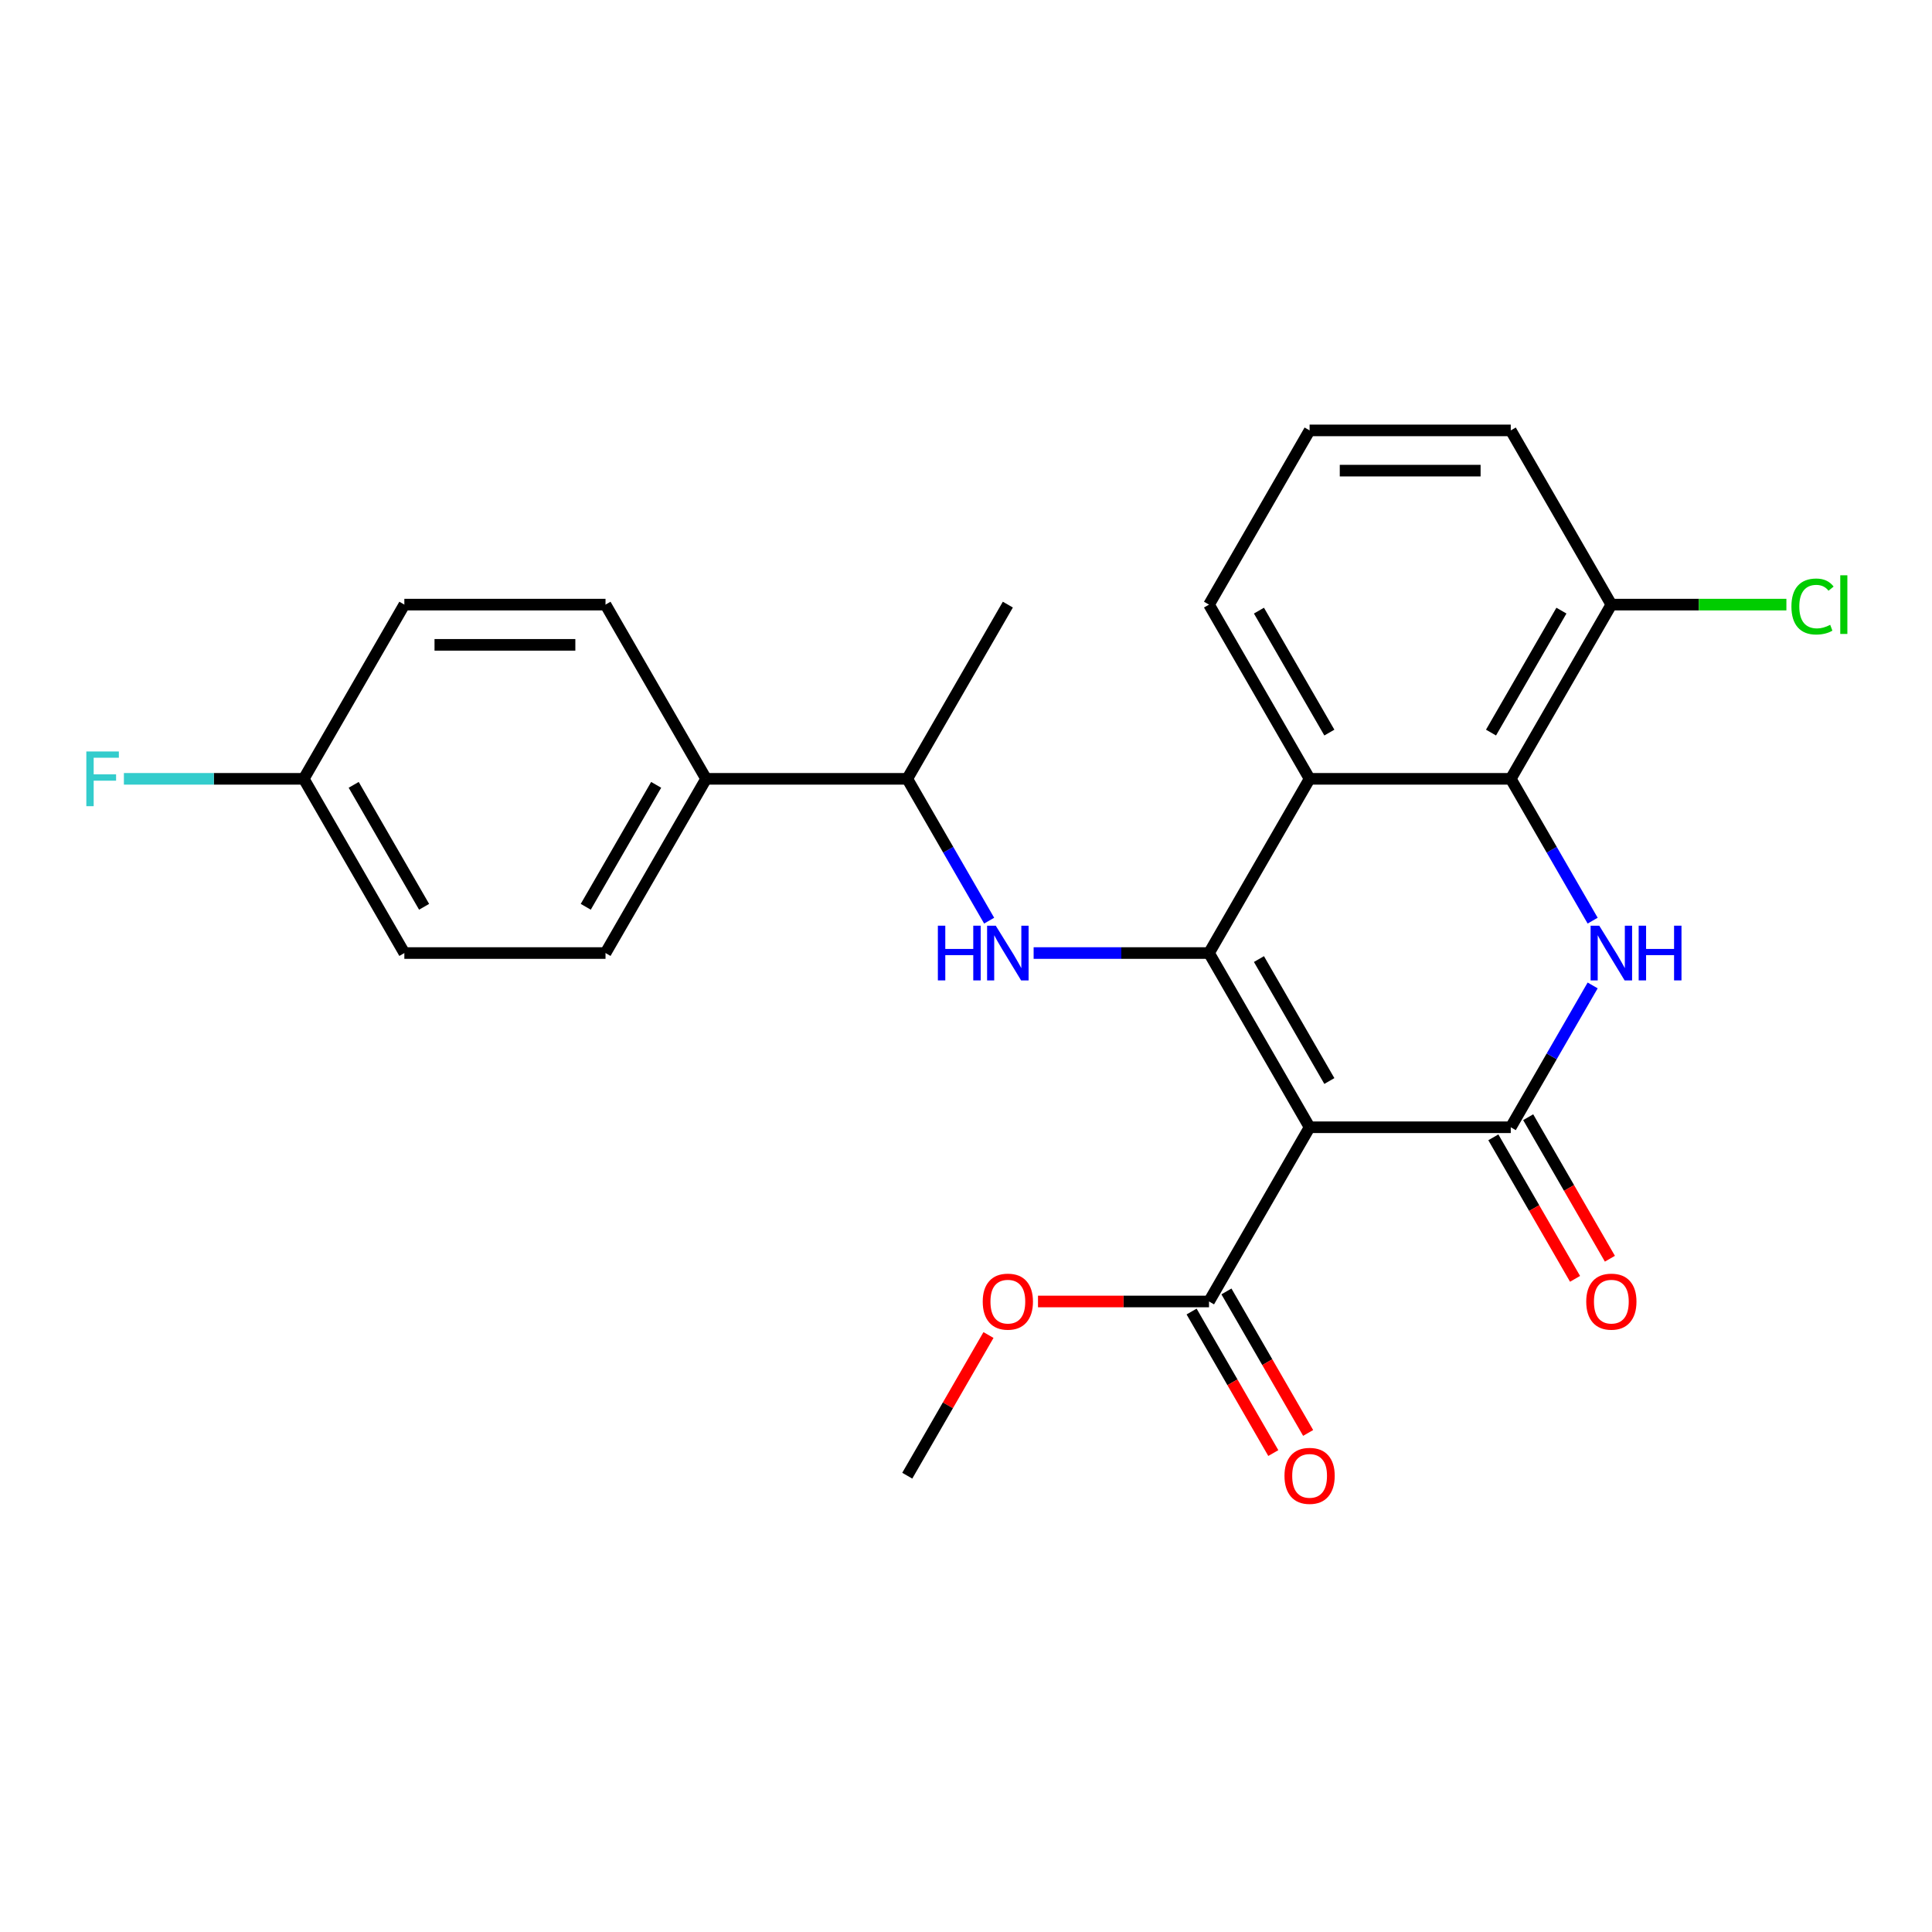 <?xml version='1.0' encoding='iso-8859-1'?>
<svg version='1.1' baseProfile='full'
              xmlns='http://www.w3.org/2000/svg'
                      xmlns:rdkit='http://www.rdkit.org/xml'
                      xmlns:xlink='http://www.w3.org/1999/xlink'
                  xml:space='preserve'
width='1000px' height='1000px' viewBox='0 0 1000 1000'>
<!-- END OF HEADER -->
<rect style='opacity:1.0;fill:#FFFFFF;stroke:none' width='1000' height='1000' x='0' y='0'> </rect>
<path class='bond-0' d='M 677.847,583.469 L 625.785,493.295' style='fill:none;fill-rule:evenodd;stroke:#000000;stroke-width:6px;stroke-linecap:butt;stroke-linejoin:miter;stroke-opacity:1' />
<path class='bond-0' d='M 688.072,559.531 L 651.629,496.409' style='fill:none;fill-rule:evenodd;stroke:#000000;stroke-width:6px;stroke-linecap:butt;stroke-linejoin:miter;stroke-opacity:1' />
<path class='bond-1' d='M 677.847,583.469 L 781.971,583.469' style='fill:none;fill-rule:evenodd;stroke:#000000;stroke-width:6px;stroke-linecap:butt;stroke-linejoin:miter;stroke-opacity:1' />
<path class='bond-6' d='M 677.847,583.469 L 625.785,673.643' style='fill:none;fill-rule:evenodd;stroke:#000000;stroke-width:6px;stroke-linecap:butt;stroke-linejoin:miter;stroke-opacity:1' />
<path class='bond-3' d='M 625.785,493.295 L 677.847,403.122' style='fill:none;fill-rule:evenodd;stroke:#000000;stroke-width:6px;stroke-linecap:butt;stroke-linejoin:miter;stroke-opacity:1' />
<path class='bond-5' d='M 625.785,493.295 L 580.395,493.295' style='fill:none;fill-rule:evenodd;stroke:#000000;stroke-width:6px;stroke-linecap:butt;stroke-linejoin:miter;stroke-opacity:1' />
<path class='bond-5' d='M 580.395,493.295 L 535.004,493.295' style='fill:none;fill-rule:evenodd;stroke:#0000FF;stroke-width:6px;stroke-linecap:butt;stroke-linejoin:miter;stroke-opacity:1' />
<path class='bond-2' d='M 781.971,583.469 L 803.163,546.764' style='fill:none;fill-rule:evenodd;stroke:#000000;stroke-width:6px;stroke-linecap:butt;stroke-linejoin:miter;stroke-opacity:1' />
<path class='bond-2' d='M 803.163,546.764 L 824.355,510.059' style='fill:none;fill-rule:evenodd;stroke:#0000FF;stroke-width:6px;stroke-linecap:butt;stroke-linejoin:miter;stroke-opacity:1' />
<path class='bond-7' d='M 772.953,588.676 L 794.099,625.301' style='fill:none;fill-rule:evenodd;stroke:#000000;stroke-width:6px;stroke-linecap:butt;stroke-linejoin:miter;stroke-opacity:1' />
<path class='bond-7' d='M 794.099,625.301 L 815.245,661.926' style='fill:none;fill-rule:evenodd;stroke:#FF0000;stroke-width:6px;stroke-linecap:butt;stroke-linejoin:miter;stroke-opacity:1' />
<path class='bond-7' d='M 790.988,578.263 L 812.134,614.889' style='fill:none;fill-rule:evenodd;stroke:#000000;stroke-width:6px;stroke-linecap:butt;stroke-linejoin:miter;stroke-opacity:1' />
<path class='bond-7' d='M 812.134,614.889 L 833.28,651.514' style='fill:none;fill-rule:evenodd;stroke:#FF0000;stroke-width:6px;stroke-linecap:butt;stroke-linejoin:miter;stroke-opacity:1' />
<path class='bond-4' d='M 824.355,476.532 L 803.163,439.827' style='fill:none;fill-rule:evenodd;stroke:#0000FF;stroke-width:6px;stroke-linecap:butt;stroke-linejoin:miter;stroke-opacity:1' />
<path class='bond-4' d='M 803.163,439.827 L 781.971,403.122' style='fill:none;fill-rule:evenodd;stroke:#000000;stroke-width:6px;stroke-linecap:butt;stroke-linejoin:miter;stroke-opacity:1' />
<path class='bond-15' d='M 677.847,403.122 L 625.785,312.948' style='fill:none;fill-rule:evenodd;stroke:#000000;stroke-width:6px;stroke-linecap:butt;stroke-linejoin:miter;stroke-opacity:1' />
<path class='bond-15' d='M 688.072,379.183 L 651.629,316.061' style='fill:none;fill-rule:evenodd;stroke:#000000;stroke-width:6px;stroke-linecap:butt;stroke-linejoin:miter;stroke-opacity:1' />
<path class='bond-25' d='M 677.847,403.122 L 781.971,403.122' style='fill:none;fill-rule:evenodd;stroke:#000000;stroke-width:6px;stroke-linecap:butt;stroke-linejoin:miter;stroke-opacity:1' />
<path class='bond-9' d='M 781.971,403.122 L 834.033,312.948' style='fill:none;fill-rule:evenodd;stroke:#000000;stroke-width:6px;stroke-linecap:butt;stroke-linejoin:miter;stroke-opacity:1' />
<path class='bond-9' d='M 771.745,379.183 L 808.189,316.061' style='fill:none;fill-rule:evenodd;stroke:#000000;stroke-width:6px;stroke-linecap:butt;stroke-linejoin:miter;stroke-opacity:1' />
<path class='bond-8' d='M 511.983,476.532 L 490.791,439.827' style='fill:none;fill-rule:evenodd;stroke:#0000FF;stroke-width:6px;stroke-linecap:butt;stroke-linejoin:miter;stroke-opacity:1' />
<path class='bond-8' d='M 490.791,439.827 L 469.599,403.122' style='fill:none;fill-rule:evenodd;stroke:#000000;stroke-width:6px;stroke-linecap:butt;stroke-linejoin:miter;stroke-opacity:1' />
<path class='bond-11' d='M 616.768,678.849 L 637.913,715.475' style='fill:none;fill-rule:evenodd;stroke:#000000;stroke-width:6px;stroke-linecap:butt;stroke-linejoin:miter;stroke-opacity:1' />
<path class='bond-11' d='M 637.913,715.475 L 659.059,752.1' style='fill:none;fill-rule:evenodd;stroke:#FF0000;stroke-width:6px;stroke-linecap:butt;stroke-linejoin:miter;stroke-opacity:1' />
<path class='bond-11' d='M 634.802,668.437 L 655.948,705.062' style='fill:none;fill-rule:evenodd;stroke:#000000;stroke-width:6px;stroke-linecap:butt;stroke-linejoin:miter;stroke-opacity:1' />
<path class='bond-11' d='M 655.948,705.062 L 677.094,741.688' style='fill:none;fill-rule:evenodd;stroke:#FF0000;stroke-width:6px;stroke-linecap:butt;stroke-linejoin:miter;stroke-opacity:1' />
<path class='bond-14' d='M 625.785,673.643 L 581.525,673.643' style='fill:none;fill-rule:evenodd;stroke:#000000;stroke-width:6px;stroke-linecap:butt;stroke-linejoin:miter;stroke-opacity:1' />
<path class='bond-14' d='M 581.525,673.643 L 537.264,673.643' style='fill:none;fill-rule:evenodd;stroke:#FF0000;stroke-width:6px;stroke-linecap:butt;stroke-linejoin:miter;stroke-opacity:1' />
<path class='bond-10' d='M 469.599,403.122 L 365.475,403.122' style='fill:none;fill-rule:evenodd;stroke:#000000;stroke-width:6px;stroke-linecap:butt;stroke-linejoin:miter;stroke-opacity:1' />
<path class='bond-23' d='M 469.599,403.122 L 521.661,312.948' style='fill:none;fill-rule:evenodd;stroke:#000000;stroke-width:6px;stroke-linecap:butt;stroke-linejoin:miter;stroke-opacity:1' />
<path class='bond-17' d='M 834.033,312.948 L 879.333,312.948' style='fill:none;fill-rule:evenodd;stroke:#000000;stroke-width:6px;stroke-linecap:butt;stroke-linejoin:miter;stroke-opacity:1' />
<path class='bond-17' d='M 879.333,312.948 L 924.634,312.948' style='fill:none;fill-rule:evenodd;stroke:#00CC00;stroke-width:6px;stroke-linecap:butt;stroke-linejoin:miter;stroke-opacity:1' />
<path class='bond-22' d='M 834.033,312.948 L 781.971,222.774' style='fill:none;fill-rule:evenodd;stroke:#000000;stroke-width:6px;stroke-linecap:butt;stroke-linejoin:miter;stroke-opacity:1' />
<path class='bond-12' d='M 365.475,403.122 L 313.414,493.295' style='fill:none;fill-rule:evenodd;stroke:#000000;stroke-width:6px;stroke-linecap:butt;stroke-linejoin:miter;stroke-opacity:1' />
<path class='bond-12' d='M 339.631,406.235 L 303.188,469.357' style='fill:none;fill-rule:evenodd;stroke:#000000;stroke-width:6px;stroke-linecap:butt;stroke-linejoin:miter;stroke-opacity:1' />
<path class='bond-13' d='M 365.475,403.122 L 313.414,312.948' style='fill:none;fill-rule:evenodd;stroke:#000000;stroke-width:6px;stroke-linecap:butt;stroke-linejoin:miter;stroke-opacity:1' />
<path class='bond-19' d='M 313.414,493.295 L 209.29,493.295' style='fill:none;fill-rule:evenodd;stroke:#000000;stroke-width:6px;stroke-linecap:butt;stroke-linejoin:miter;stroke-opacity:1' />
<path class='bond-18' d='M 313.414,312.948 L 209.29,312.948' style='fill:none;fill-rule:evenodd;stroke:#000000;stroke-width:6px;stroke-linecap:butt;stroke-linejoin:miter;stroke-opacity:1' />
<path class='bond-18' d='M 297.795,333.772 L 224.908,333.772' style='fill:none;fill-rule:evenodd;stroke:#000000;stroke-width:6px;stroke-linecap:butt;stroke-linejoin:miter;stroke-opacity:1' />
<path class='bond-24' d='M 511.637,691.006 L 490.618,727.412' style='fill:none;fill-rule:evenodd;stroke:#FF0000;stroke-width:6px;stroke-linecap:butt;stroke-linejoin:miter;stroke-opacity:1' />
<path class='bond-24' d='M 490.618,727.412 L 469.599,763.817' style='fill:none;fill-rule:evenodd;stroke:#000000;stroke-width:6px;stroke-linecap:butt;stroke-linejoin:miter;stroke-opacity:1' />
<path class='bond-21' d='M 625.785,312.948 L 677.847,222.774' style='fill:none;fill-rule:evenodd;stroke:#000000;stroke-width:6px;stroke-linecap:butt;stroke-linejoin:miter;stroke-opacity:1' />
<path class='bond-16' d='M 157.228,403.122 L 209.29,312.948' style='fill:none;fill-rule:evenodd;stroke:#000000;stroke-width:6px;stroke-linecap:butt;stroke-linejoin:miter;stroke-opacity:1' />
<path class='bond-20' d='M 157.228,403.122 L 110.677,403.122' style='fill:none;fill-rule:evenodd;stroke:#000000;stroke-width:6px;stroke-linecap:butt;stroke-linejoin:miter;stroke-opacity:1' />
<path class='bond-20' d='M 110.677,403.122 L 64.127,403.122' style='fill:none;fill-rule:evenodd;stroke:#33CCCC;stroke-width:6px;stroke-linecap:butt;stroke-linejoin:miter;stroke-opacity:1' />
<path class='bond-27' d='M 157.228,403.122 L 209.29,493.295' style='fill:none;fill-rule:evenodd;stroke:#000000;stroke-width:6px;stroke-linecap:butt;stroke-linejoin:miter;stroke-opacity:1' />
<path class='bond-27' d='M 183.072,406.235 L 219.515,469.357' style='fill:none;fill-rule:evenodd;stroke:#000000;stroke-width:6px;stroke-linecap:butt;stroke-linejoin:miter;stroke-opacity:1' />
<path class='bond-26' d='M 677.847,222.774 L 781.971,222.774' style='fill:none;fill-rule:evenodd;stroke:#000000;stroke-width:6px;stroke-linecap:butt;stroke-linejoin:miter;stroke-opacity:1' />
<path class='bond-26' d='M 693.466,243.599 L 766.352,243.599' style='fill:none;fill-rule:evenodd;stroke:#000000;stroke-width:6px;stroke-linecap:butt;stroke-linejoin:miter;stroke-opacity:1' />
<path  class='atom-3' d='M 827.773 479.135
L 837.053 494.135
Q 837.973 495.615, 839.453 498.295
Q 840.933 500.975, 841.013 501.135
L 841.013 479.135
L 844.773 479.135
L 844.773 507.455
L 840.893 507.455
L 830.933 491.055
Q 829.773 489.135, 828.533 486.935
Q 827.333 484.735, 826.973 484.055
L 826.973 507.455
L 823.293 507.455
L 823.293 479.135
L 827.773 479.135
' fill='#0000FF'/>
<path  class='atom-3' d='M 848.173 479.135
L 852.013 479.135
L 852.013 491.175
L 866.493 491.175
L 866.493 479.135
L 870.333 479.135
L 870.333 507.455
L 866.493 507.455
L 866.493 494.375
L 852.013 494.375
L 852.013 507.455
L 848.173 507.455
L 848.173 479.135
' fill='#0000FF'/>
<path  class='atom-6' d='M 485.441 479.135
L 489.281 479.135
L 489.281 491.175
L 503.761 491.175
L 503.761 479.135
L 507.601 479.135
L 507.601 507.455
L 503.761 507.455
L 503.761 494.375
L 489.281 494.375
L 489.281 507.455
L 485.441 507.455
L 485.441 479.135
' fill='#0000FF'/>
<path  class='atom-6' d='M 515.401 479.135
L 524.681 494.135
Q 525.601 495.615, 527.081 498.295
Q 528.561 500.975, 528.641 501.135
L 528.641 479.135
L 532.401 479.135
L 532.401 507.455
L 528.521 507.455
L 518.561 491.055
Q 517.401 489.135, 516.161 486.935
Q 514.961 484.735, 514.601 484.055
L 514.601 507.455
L 510.921 507.455
L 510.921 479.135
L 515.401 479.135
' fill='#0000FF'/>
<path  class='atom-8' d='M 821.033 673.723
Q 821.033 666.923, 824.393 663.123
Q 827.753 659.323, 834.033 659.323
Q 840.313 659.323, 843.673 663.123
Q 847.033 666.923, 847.033 673.723
Q 847.033 680.603, 843.633 684.523
Q 840.233 688.403, 834.033 688.403
Q 827.793 688.403, 824.393 684.523
Q 821.033 680.643, 821.033 673.723
M 834.033 685.203
Q 838.353 685.203, 840.673 682.323
Q 843.033 679.403, 843.033 673.723
Q 843.033 668.163, 840.673 665.363
Q 838.353 662.523, 834.033 662.523
Q 829.713 662.523, 827.353 665.323
Q 825.033 668.123, 825.033 673.723
Q 825.033 679.443, 827.353 682.323
Q 829.713 685.203, 834.033 685.203
' fill='#FF0000'/>
<path  class='atom-12' d='M 664.847 763.897
Q 664.847 757.097, 668.207 753.297
Q 671.567 749.497, 677.847 749.497
Q 684.127 749.497, 687.487 753.297
Q 690.847 757.097, 690.847 763.897
Q 690.847 770.777, 687.447 774.697
Q 684.047 778.577, 677.847 778.577
Q 671.607 778.577, 668.207 774.697
Q 664.847 770.817, 664.847 763.897
M 677.847 775.377
Q 682.167 775.377, 684.487 772.497
Q 686.847 769.577, 686.847 763.897
Q 686.847 758.337, 684.487 755.537
Q 682.167 752.697, 677.847 752.697
Q 673.527 752.697, 671.167 755.497
Q 668.847 758.297, 668.847 763.897
Q 668.847 769.617, 671.167 772.497
Q 673.527 775.377, 677.847 775.377
' fill='#FF0000'/>
<path  class='atom-15' d='M 508.661 673.723
Q 508.661 666.923, 512.021 663.123
Q 515.381 659.323, 521.661 659.323
Q 527.941 659.323, 531.301 663.123
Q 534.661 666.923, 534.661 673.723
Q 534.661 680.603, 531.261 684.523
Q 527.861 688.403, 521.661 688.403
Q 515.421 688.403, 512.021 684.523
Q 508.661 680.643, 508.661 673.723
M 521.661 685.203
Q 525.981 685.203, 528.301 682.323
Q 530.661 679.403, 530.661 673.723
Q 530.661 668.163, 528.301 665.363
Q 525.981 662.523, 521.661 662.523
Q 517.341 662.523, 514.981 665.323
Q 512.661 668.123, 512.661 673.723
Q 512.661 679.443, 514.981 682.323
Q 517.341 685.203, 521.661 685.203
' fill='#FF0000'/>
<path  class='atom-18' d='M 927.237 313.928
Q 927.237 306.888, 930.517 303.208
Q 933.837 299.488, 940.117 299.488
Q 945.957 299.488, 949.077 303.608
L 946.437 305.768
Q 944.157 302.768, 940.117 302.768
Q 935.837 302.768, 933.557 305.648
Q 931.317 308.488, 931.317 313.928
Q 931.317 319.528, 933.637 322.408
Q 935.997 325.288, 940.557 325.288
Q 943.677 325.288, 947.317 323.408
L 948.437 326.408
Q 946.957 327.368, 944.717 327.928
Q 942.477 328.488, 939.997 328.488
Q 933.837 328.488, 930.517 324.728
Q 927.237 320.968, 927.237 313.928
' fill='#00CC00'/>
<path  class='atom-18' d='M 952.517 297.768
L 956.197 297.768
L 956.197 328.128
L 952.517 328.128
L 952.517 297.768
' fill='#00CC00'/>
<path  class='atom-21' d='M 44.684 388.962
L 61.524 388.962
L 61.524 392.202
L 48.484 392.202
L 48.484 400.802
L 60.084 400.802
L 60.084 404.082
L 48.484 404.082
L 48.484 417.282
L 44.684 417.282
L 44.684 388.962
' fill='#33CCCC'/>
</svg>
